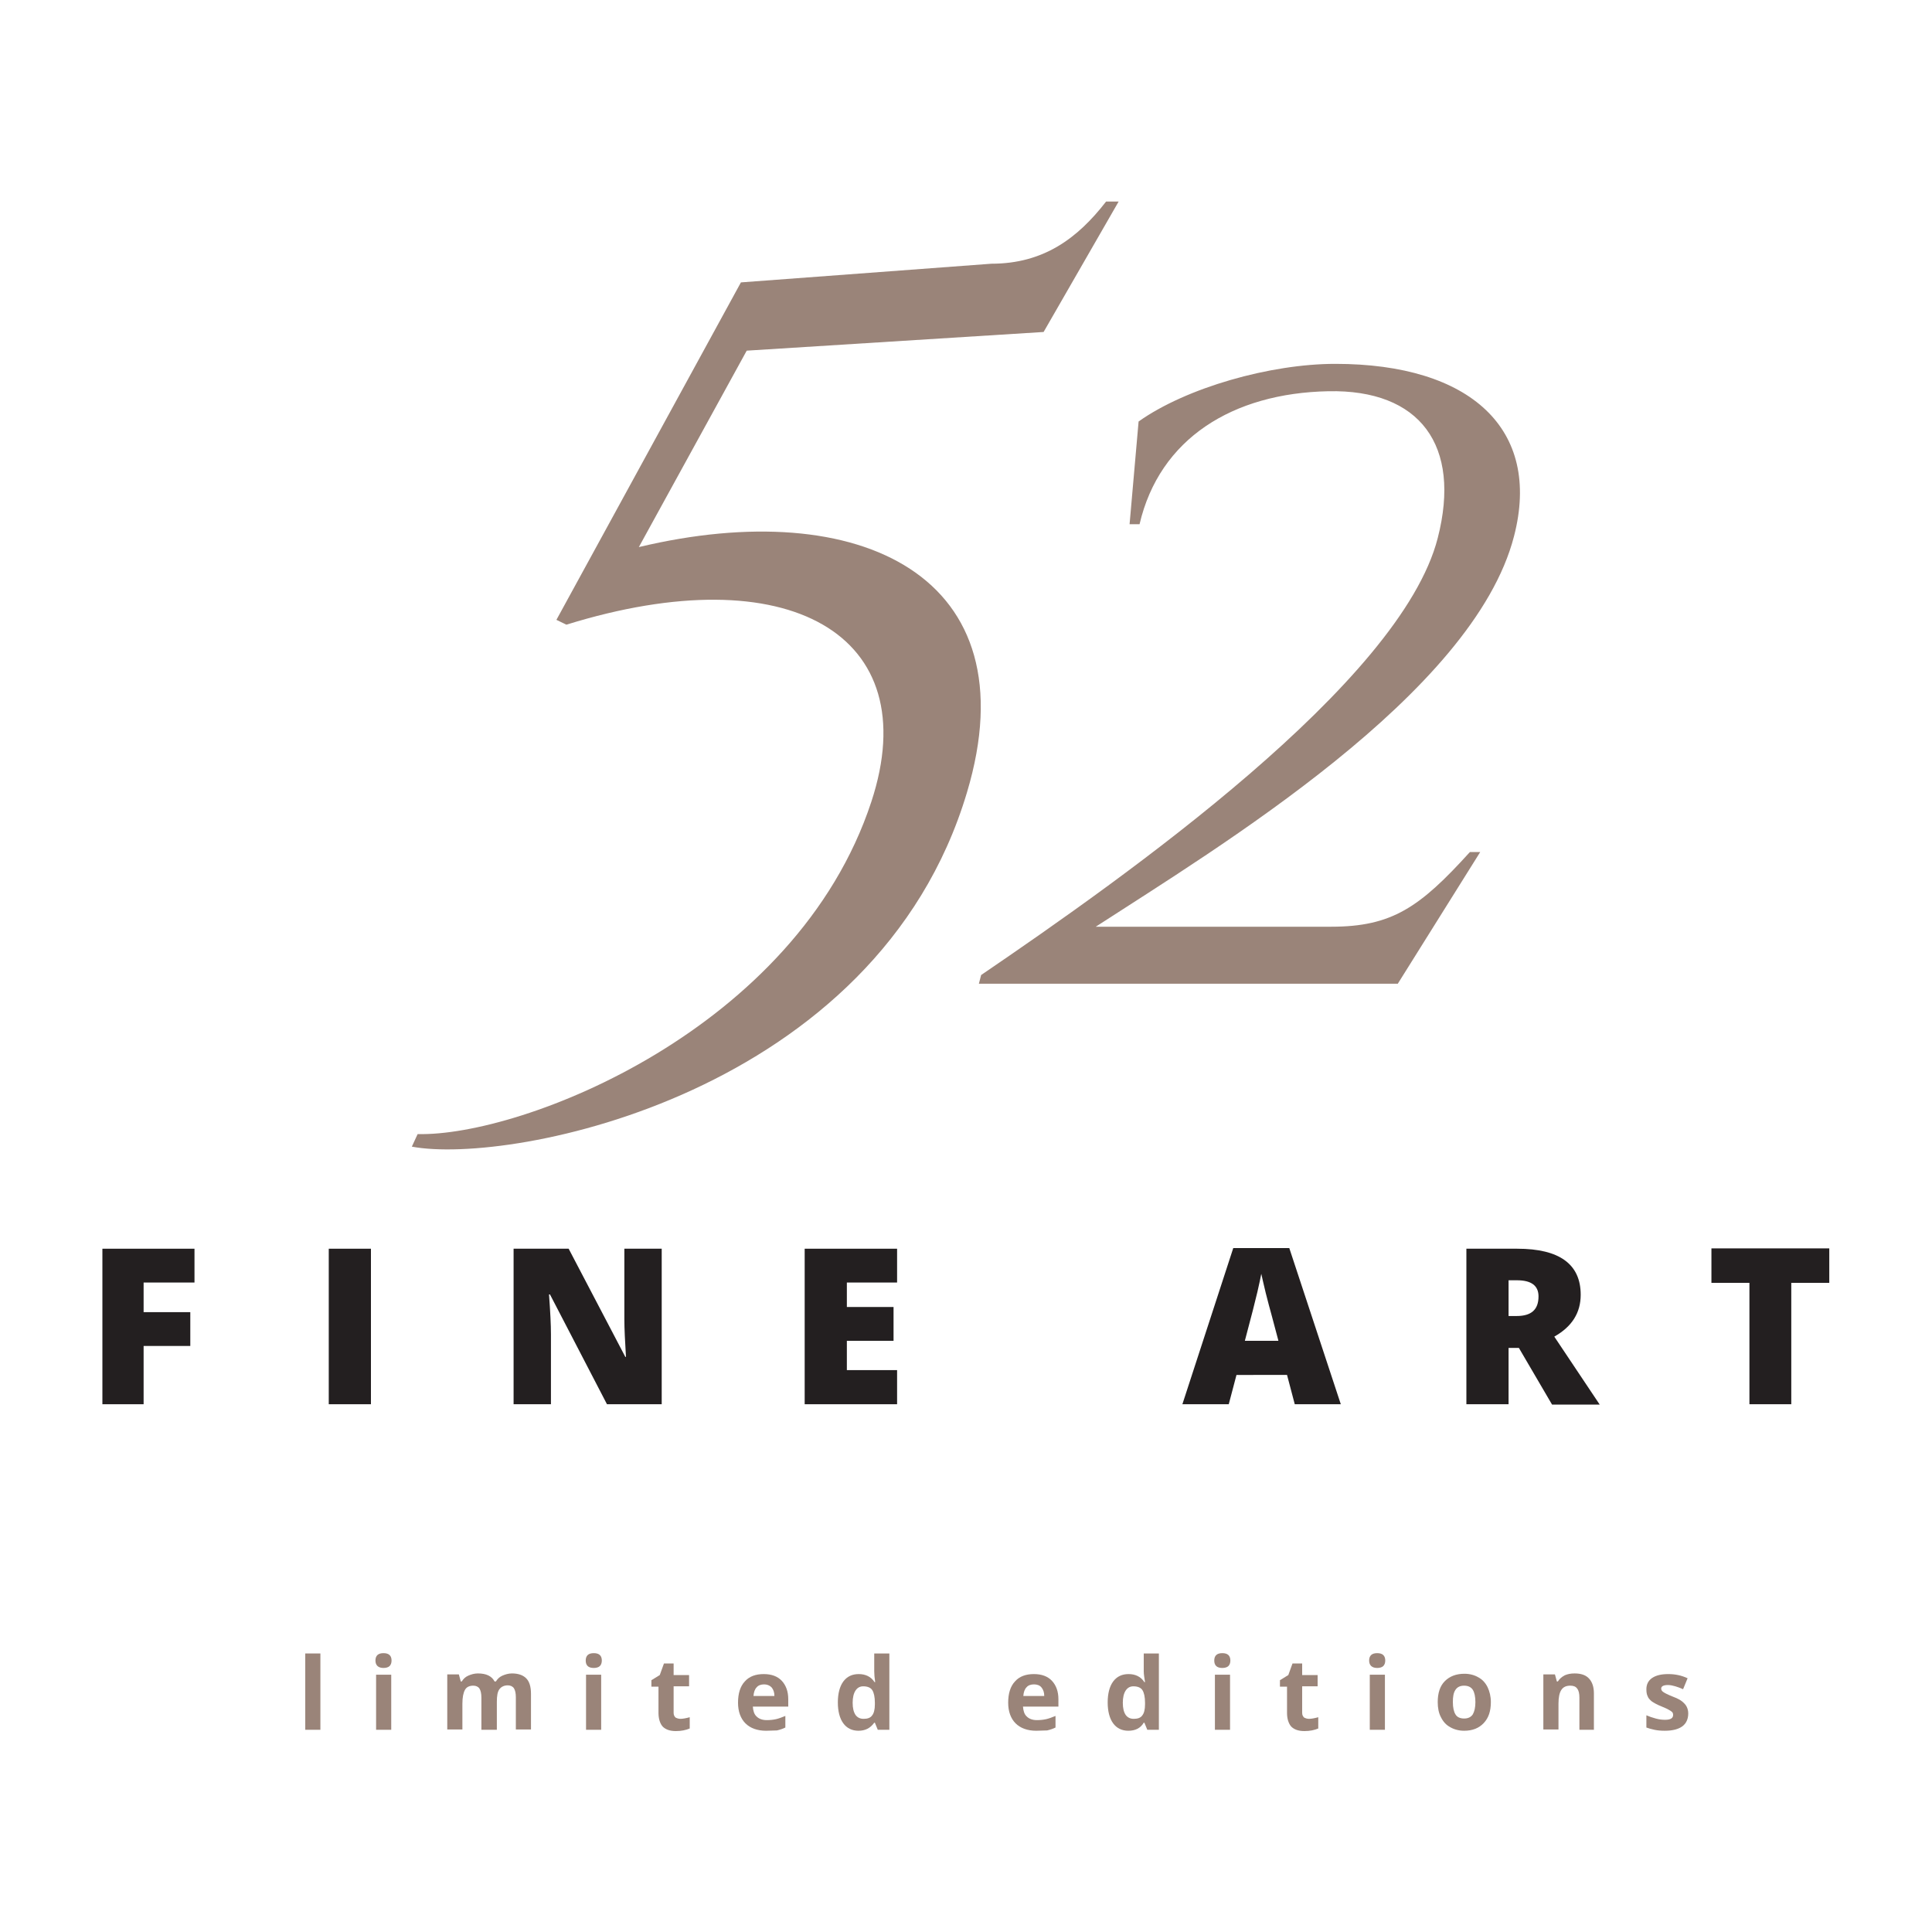 <?xml version="1.0" encoding="utf-8"?>
<!-- Generator: Adobe Illustrator 24.0.1, SVG Export Plug-In . SVG Version: 6.00 Build 0)  -->
<svg version="1.1" id="Layer_1" xmlns="http://www.w3.org/2000/svg" xmlns:xlink="http://www.w3.org/1999/xlink" x="0px" y="0px"
	 viewBox="0 0 600 600" style="enable-background:new 0 0 600 600;" xml:space="preserve">
<style type="text/css">
	.st0{fill:#9A8479;}
	.st1{fill:#231F20;}
</style>
<g>
	<g>
		<path class="st0" d="M324.1,103.1l-92.2,5.8l-33.5,61c68.7-16.4,122,9.1,101.9,76.2c-28,93.8-141.7,115.8-172.4,110l1.8-3.9
			c32.4,0.8,117.6-32.4,140.9-103.2c17.1-52-25.8-76.4-94.7-55l-3.1-1.5l57.3-104.8l77.8-5.8c16.1,0,26.7-7.8,35.6-19.3h3.9
			L324.1,103.1z"/>
		<path class="st0" d="M350.8,162.8l2.8-31.9c14.8-10.5,40.9-17.9,61.1-17.9c42,0,64.1,20.3,55.5,53.5
			c-12.6,49-92.3,96.9-129.9,121.3h73.1c18.9,0,27.5-6,43.1-23.2h3.2l-25.6,40.9H304l0.7-2.7C349.5,272.3,435,212,446.5,167.1
			c7.4-28.8-5.5-46.2-34-45.6c-29.7,0.6-52.4,14.7-58.6,41.3H350.8z"/>
	</g>
	<g>
		<g>
			<path class="st1" d="M44.6,436.1H31.8v-48.3h28.6v10.5H44.6v9.2h14.5V418H44.6V436.1z"/>
			<path class="st1" d="M102.1,436.1v-48.3h13.1v48.3H102.1z"/>
			<path class="st1" d="M205.6,436.1h-17.1L170.8,402h-0.3c0.4,5.4,0.6,9.4,0.6,12.3v21.8h-11.6v-48.3h17.1l17.6,33.6h0.2
				c-0.3-4.9-0.5-8.8-0.5-11.7v-21.9h11.6V436.1z"/>
			<path class="st1" d="M278.6,436.1h-28.7v-48.3h28.7v10.5H263v7.6h14.5v10.5H263v9.1h15.6V436.1z"/>
			<path class="st1" d="M402.1,436.1l-2.4-9.1H384l-2.4,9.1h-14.4l15.8-48.5h17.4l16,48.5H402.1z M397,416.3l-2.1-7.9
				c-0.5-1.8-1.1-4-1.8-6.8c-0.7-2.8-1.1-4.8-1.4-6c-0.2,1.1-0.6,3-1.2,5.6c-0.6,2.6-1.9,7.7-3.9,15.2H397z"/>
			<path class="st1" d="M468.5,418.5v17.6h-13.1v-48.3h15.8c13.1,0,19.7,4.8,19.7,14.3c0,5.6-2.7,9.9-8.2,13l14.1,21.1H482
				l-10.3-17.6H468.5z M468.5,408.7h2.5c4.6,0,6.8-2,6.8-6.1c0-3.3-2.2-5-6.7-5h-2.6V408.7z"/>
			<path class="st1" d="M556.4,436.1h-13.1v-37.7h-11.8v-10.7h36.6v10.7h-11.8V436.1z"/>
		</g>
	</g>
	<g>
		<path class="st0" d="M99.5,537.2h-4.7v-23.7h4.7V537.2z"/>
		<path class="st0" d="M116.6,515.7c0-1.5,0.8-2.3,2.5-2.3c1.7,0,2.5,0.8,2.5,2.3c0,0.7-0.2,1.3-0.6,1.7c-0.4,0.4-1.1,0.6-1.9,0.6
			C117.5,518,116.6,517.2,116.6,515.7z M121.5,537.2h-4.7v-17.1h4.7V537.2z"/>
		<path class="st0" d="M154.2,537.2h-4.7v-10c0-1.2-0.2-2.2-0.6-2.8c-0.4-0.6-1.1-0.9-1.9-0.9c-1.2,0-2.1,0.4-2.6,1.3
			c-0.5,0.9-0.8,2.3-0.8,4.3v8h-4.7v-17.1h3.6l0.6,2.2h0.3c0.5-0.8,1.1-1.4,2-1.8c0.9-0.4,1.9-0.7,3-0.7c2.6,0,4.3,0.8,5.2,2.5h0.4
			c0.5-0.8,1.1-1.4,2-1.8c0.9-0.4,1.9-0.7,3-0.7c1.9,0,3.4,0.5,4.4,1.5c1,1,1.5,2.6,1.5,4.8v11.1h-4.7v-10c0-1.2-0.2-2.2-0.6-2.8
			c-0.4-0.6-1.1-0.9-1.9-0.9c-1.1,0-2,0.4-2.6,1.2c-0.6,0.8-0.8,2.1-0.8,3.9V537.2z"/>
		<path class="st0" d="M181.9,515.7c0-1.5,0.8-2.3,2.5-2.3c1.7,0,2.5,0.8,2.5,2.3c0,0.7-0.2,1.3-0.6,1.7c-0.4,0.4-1.1,0.6-1.9,0.6
			C182.7,518,181.9,517.2,181.9,515.7z M186.7,537.2h-4.7v-17.1h4.7V537.2z"/>
		<path class="st0" d="M211.3,533.8c0.8,0,1.8-0.2,2.9-0.5v3.5c-1.2,0.5-2.6,0.8-4.3,0.8c-1.9,0-3.2-0.5-4.1-1.4
			c-0.8-0.9-1.3-2.4-1.3-4.2v-8.2h-2.2v-2l2.6-1.6l1.3-3.6h3v3.6h4.8v3.5h-4.8v8.2c0,0.7,0.2,1.1,0.6,1.5
			C210.2,533.6,210.7,533.8,211.3,533.8z"/>
		<path class="st0" d="M237.9,537.5c-2.7,0-4.9-0.8-6.4-2.3c-1.5-1.5-2.3-3.7-2.3-6.4c0-2.9,0.7-5.1,2.1-6.6
			c1.4-1.6,3.4-2.3,5.9-2.3c2.4,0,4.3,0.7,5.6,2.1c1.3,1.4,2,3.3,2,5.7v2.3h-11c0.1,1.3,0.4,2.4,1.2,3.1c0.7,0.7,1.8,1.1,3.1,1.1
			c1,0,2-0.1,2.9-0.3c0.9-0.2,1.9-0.6,2.9-1v3.6c-0.8,0.4-1.7,0.7-2.6,0.9C240.4,537.4,239.2,537.5,237.9,537.5z M237.3,523.1
			c-1,0-1.8,0.3-2.3,0.9c-0.6,0.6-0.9,1.5-1,2.7h6.5c0-1.1-0.3-2-0.9-2.7C239,523.4,238.2,523.1,237.3,523.1z"/>
		<path class="st0" d="M266.6,537.5c-2,0-3.6-0.8-4.7-2.3s-1.7-3.7-1.7-6.5c0-2.8,0.6-5,1.7-6.5c1.2-1.6,2.8-2.3,4.8-2.3
			c2.1,0,3.8,0.8,4.9,2.5h0.2c-0.2-1.3-0.3-2.4-0.3-3.4v-5.5h4.7v23.7h-3.6l-0.9-2.2h-0.2C270.3,536.7,268.7,537.5,266.6,537.5z
			 M268.2,533.8c1.2,0,2.1-0.3,2.6-1c0.6-0.7,0.9-1.9,0.9-3.5v-0.5c0-1.8-0.3-3.1-0.8-3.9s-1.5-1.2-2.8-1.2c-1,0-1.8,0.4-2.4,1.3
			c-0.6,0.9-0.9,2.2-0.9,3.8c0,1.7,0.3,2.9,0.9,3.8C266.3,533.4,267.1,533.8,268.2,533.8z"/>
		<path class="st0" d="M321.8,537.5c-2.7,0-4.9-0.8-6.4-2.3c-1.5-1.5-2.3-3.7-2.3-6.4c0-2.9,0.7-5.1,2.1-6.6
			c1.4-1.6,3.4-2.3,5.9-2.3c2.4,0,4.3,0.7,5.6,2.1c1.3,1.4,2,3.3,2,5.7v2.3h-11c0.1,1.3,0.4,2.4,1.2,3.1c0.7,0.7,1.8,1.1,3.1,1.1
			c1,0,2-0.1,2.9-0.3c0.9-0.2,1.9-0.6,2.9-1v3.6c-0.8,0.4-1.7,0.7-2.6,0.9C324.2,537.4,323.1,537.5,321.8,537.5z M321.1,523.1
			c-1,0-1.8,0.3-2.3,0.9c-0.6,0.6-0.9,1.5-1,2.7h6.5c0-1.1-0.3-2-0.9-2.7C322.9,523.4,322.1,523.1,321.1,523.1z"/>
		<path class="st0" d="M350.4,537.5c-2,0-3.6-0.8-4.7-2.3s-1.7-3.7-1.7-6.5c0-2.8,0.6-5,1.7-6.5c1.2-1.6,2.8-2.3,4.8-2.3
			c2.1,0,3.8,0.8,4.9,2.5h0.2c-0.2-1.3-0.4-2.4-0.4-3.4v-5.5h4.7v23.7h-3.6l-0.9-2.2h-0.2C354.2,536.7,352.6,537.5,350.4,537.5z
			 M352.1,533.8c1.2,0,2.1-0.3,2.6-1c0.6-0.7,0.9-1.9,0.9-3.5v-0.5c0-1.8-0.3-3.1-0.8-3.9s-1.5-1.2-2.8-1.2c-1,0-1.8,0.4-2.4,1.3
			c-0.6,0.9-0.9,2.2-0.9,3.8c0,1.7,0.3,2.9,0.9,3.8C350.2,533.4,351,533.8,352.1,533.8z"/>
		<path class="st0" d="M377.1,515.7c0-1.5,0.8-2.3,2.5-2.3s2.5,0.8,2.5,2.3c0,0.7-0.2,1.3-0.6,1.7c-0.4,0.4-1.1,0.6-1.9,0.6
			C377.9,518,377.1,517.2,377.1,515.7z M382,537.2h-4.7v-17.1h4.7V537.2z"/>
		<path class="st0" d="M406.5,533.8c0.8,0,1.8-0.2,2.9-0.5v3.5c-1.2,0.5-2.6,0.8-4.3,0.8c-1.9,0-3.2-0.5-4.1-1.4
			c-0.8-0.9-1.3-2.4-1.3-4.2v-8.2h-2.2v-2l2.6-1.6l1.3-3.6h3v3.6h4.8v3.5h-4.8v8.2c0,0.7,0.2,1.1,0.6,1.5
			C405.4,533.6,405.9,533.8,406.5,533.8z"/>
		<path class="st0" d="M425.2,515.7c0-1.5,0.8-2.3,2.5-2.3s2.5,0.8,2.5,2.3c0,0.7-0.2,1.3-0.6,1.7c-0.4,0.4-1.1,0.6-1.9,0.6
			C426.1,518,425.2,517.2,425.2,515.7z M430.1,537.2h-4.7v-17.1h4.7V537.2z"/>
		<path class="st0" d="M463,528.6c0,2.8-0.7,4.9-2.2,6.5c-1.5,1.6-3.5,2.4-6.1,2.4c-1.6,0-3.1-0.4-4.3-1.1c-1.3-0.7-2.2-1.7-2.9-3.1
			c-0.7-1.3-1-2.9-1-4.7c0-2.8,0.7-5,2.2-6.5c1.5-1.5,3.5-2.3,6.1-2.3c1.6,0,3.1,0.4,4.3,1.1c1.3,0.7,2.2,1.7,2.9,3.1
			C462.6,525.3,463,526.8,463,528.6z M451.2,528.6c0,1.7,0.3,3,0.8,3.8c0.5,0.9,1.5,1.3,2.7,1.3c1.2,0,2.1-0.4,2.7-1.3
			c0.5-0.9,0.8-2.1,0.8-3.8c0-1.7-0.3-3-0.8-3.8c-0.5-0.8-1.4-1.3-2.7-1.3c-1.2,0-2.1,0.4-2.7,1.3
			C451.4,525.7,451.2,526.9,451.2,528.6z"/>
		<path class="st0" d="M495.1,537.2h-4.6v-10c0-1.2-0.2-2.2-0.7-2.8c-0.4-0.6-1.1-0.9-2.1-0.9c-1.3,0-2.2,0.4-2.8,1.3
			c-0.6,0.9-0.9,2.3-0.9,4.3v8h-4.7v-17.1h3.6l0.6,2.2h0.3c0.5-0.8,1.2-1.4,2.1-1.9c0.9-0.4,1.9-0.6,3.1-0.6c2,0,3.5,0.5,4.5,1.6
			s1.5,2.6,1.5,4.6V537.2z"/>
		<path class="st0" d="M524.3,532.1c0,1.7-0.6,3.1-1.8,4c-1.2,0.9-3,1.4-5.5,1.4c-1.2,0-2.3-0.1-3.2-0.3c-0.9-0.2-1.7-0.4-2.5-0.7
			v-3.8c0.9,0.4,1.8,0.7,2.9,1c1.1,0.3,2,0.4,2.9,0.4c1.7,0,2.5-0.5,2.5-1.5c0-0.4-0.1-0.7-0.3-0.9c-0.2-0.2-0.6-0.5-1.2-0.8
			c-0.5-0.3-1.3-0.6-2.2-1c-1.3-0.5-2.3-1.1-2.9-1.5c-0.6-0.5-1.1-1-1.3-1.6c-0.3-0.6-0.4-1.3-0.4-2.2c0-1.5,0.6-2.7,1.8-3.5
			c1.2-0.8,2.8-1.2,5-1.2c2.1,0,4.1,0.4,6,1.3l-1.4,3.4c-0.9-0.4-1.7-0.7-2.4-0.9c-0.7-0.2-1.5-0.4-2.3-0.4c-1.4,0-2.1,0.4-2.1,1.1
			c0,0.4,0.2,0.8,0.7,1.1c0.4,0.3,1.4,0.8,2.9,1.4c1.3,0.5,2.3,1,2.9,1.5s1.1,1,1.4,1.6C524.1,530.6,524.3,531.3,524.3,532.1z"/>
	</g>
</g>
</svg>
